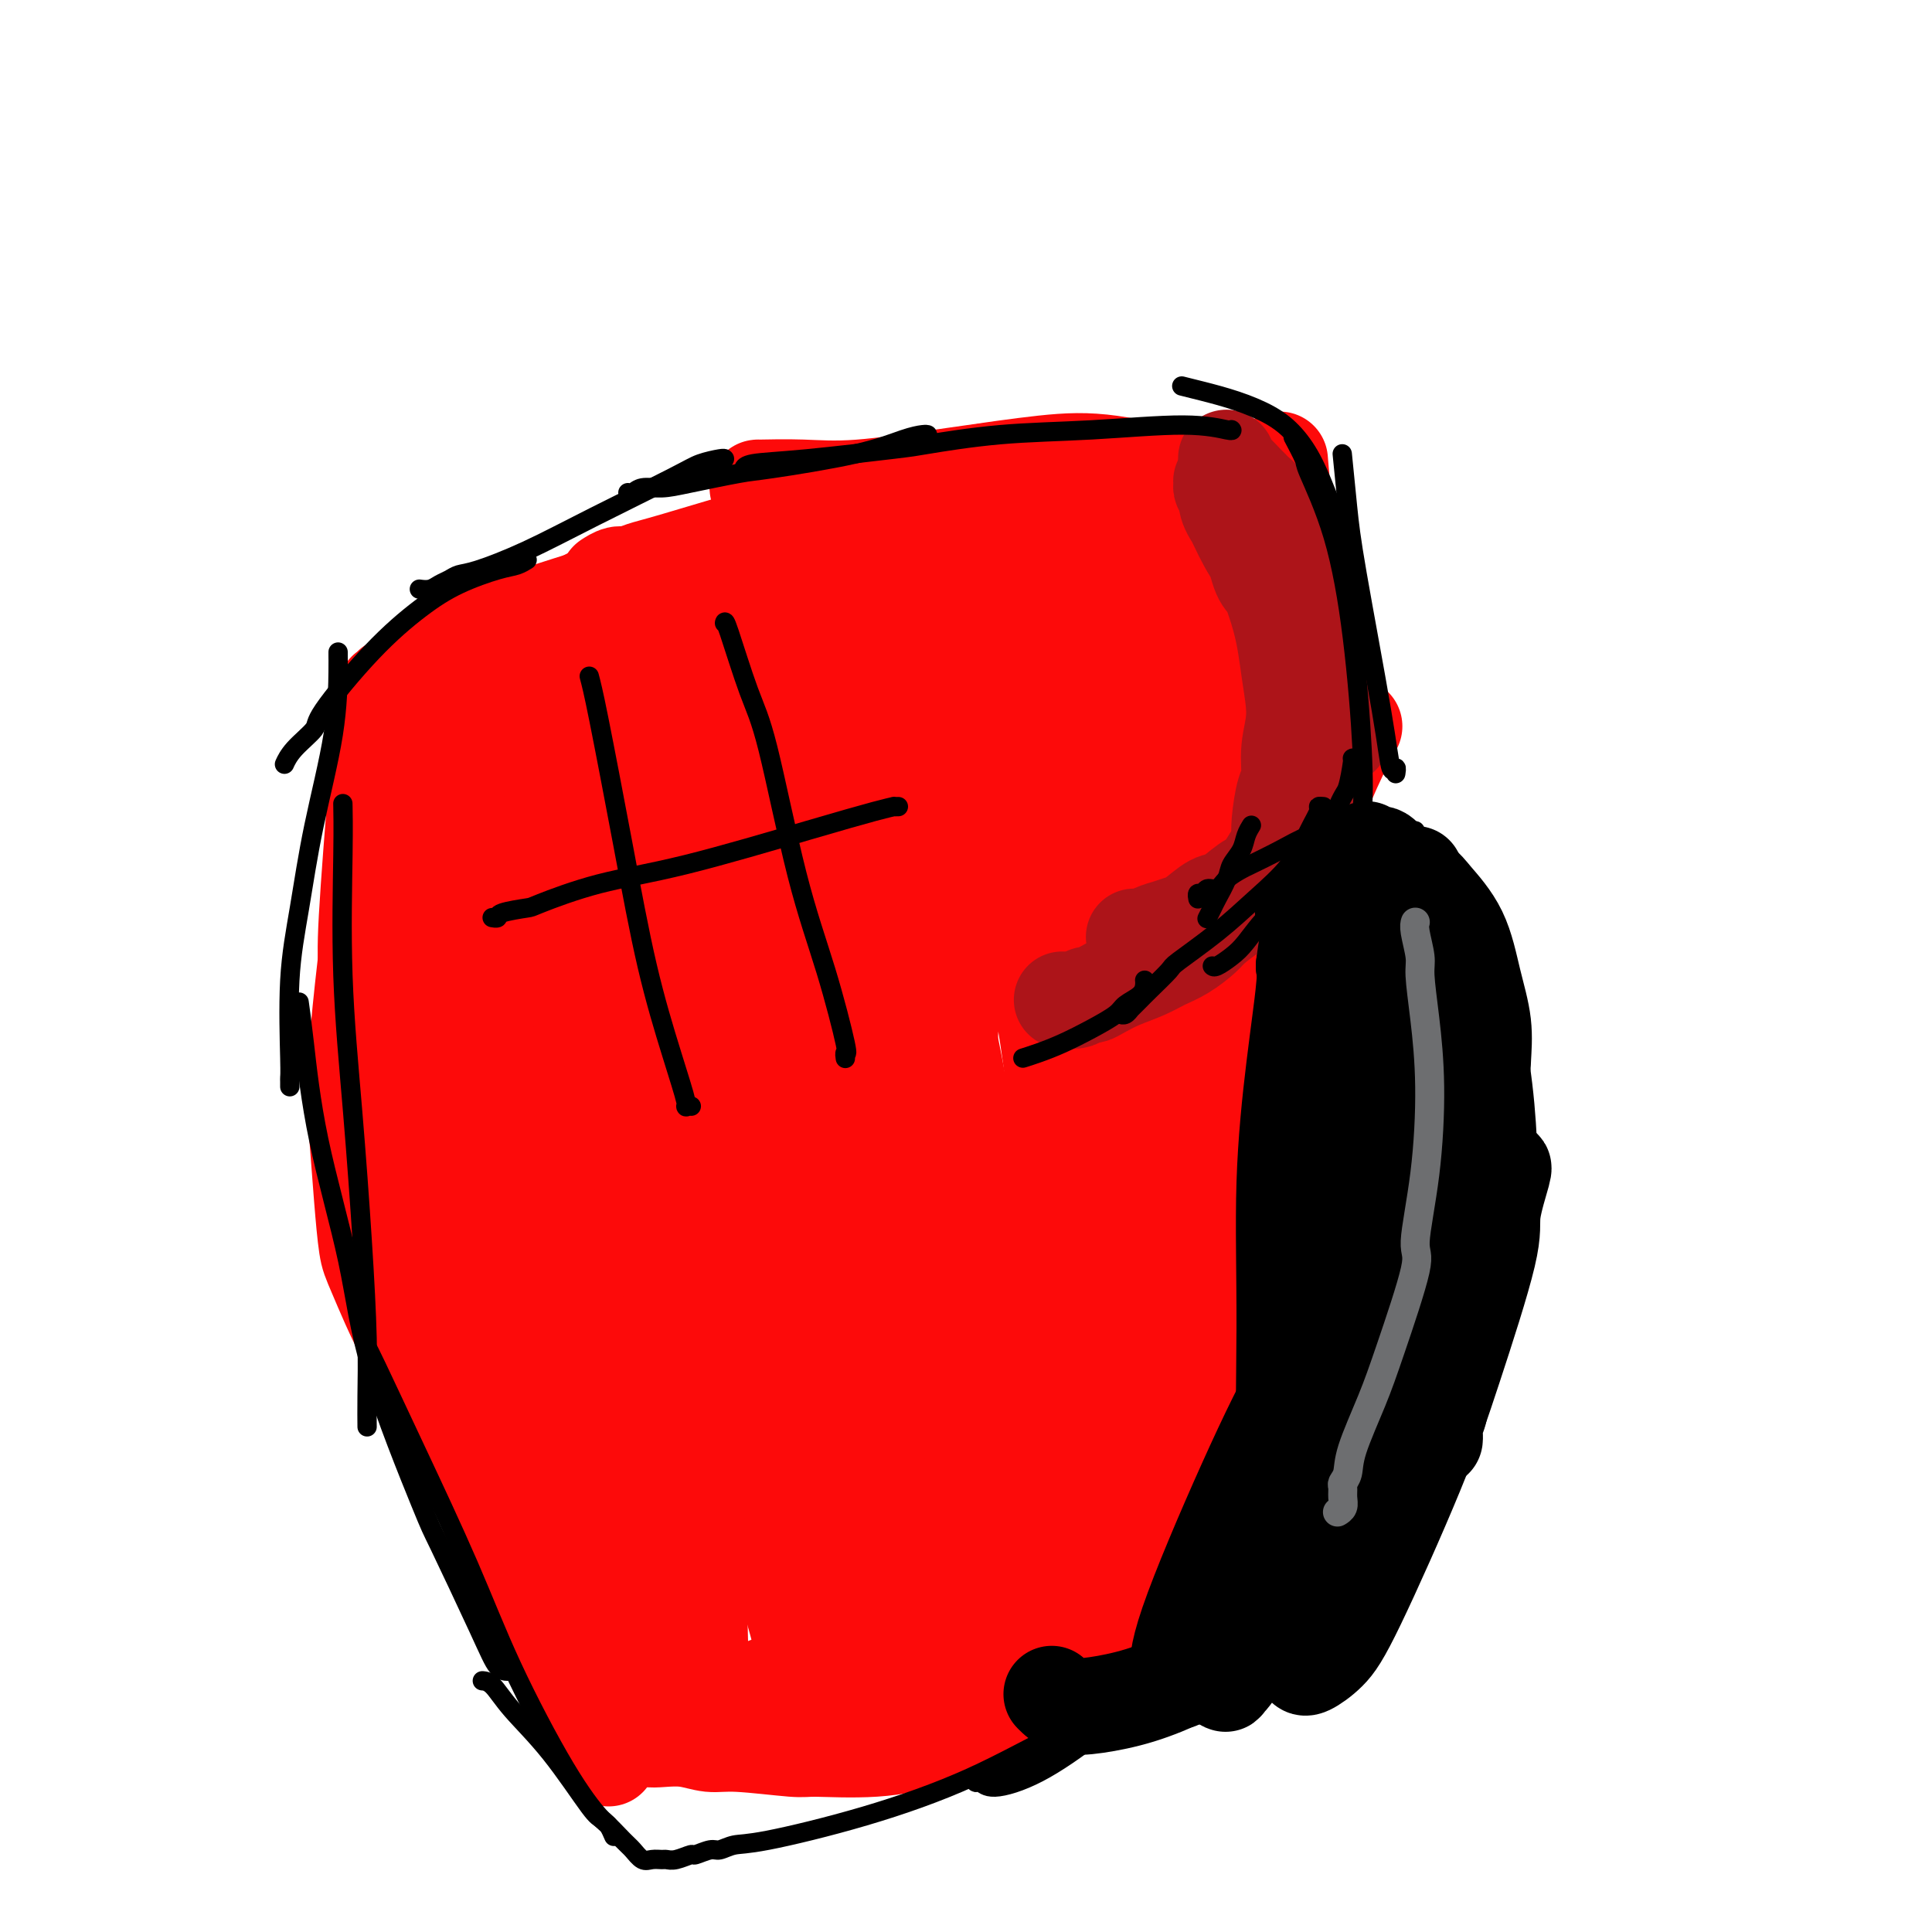 <svg viewBox='0 0 400 400' version='1.1' xmlns='http://www.w3.org/2000/svg' xmlns:xlink='http://www.w3.org/1999/xlink'><g fill='none' stroke='#FD0A0A' stroke-width='20' stroke-linecap='round' stroke-linejoin='round'><path d='M228,282c-0.020,-0.030 -0.041,-0.061 0,0c0.041,0.061 0.143,0.213 1,-1c0.857,-1.213 2.468,-3.790 5,-10c2.532,-6.210 5.985,-16.053 8,-25c2.015,-8.947 2.592,-17.000 3,-23c0.408,-6.000 0.645,-9.949 1,-12c0.355,-2.051 0.827,-2.206 1,-3c0.173,-0.794 0.048,-2.228 0,-3c-0.048,-0.772 -0.018,-0.882 0,0c0.018,0.882 0.025,2.757 1,10c0.975,7.243 2.917,19.856 3,32c0.083,12.144 -1.694,23.820 -3,30c-1.306,6.180 -2.140,6.865 -4,12c-1.860,5.135 -4.747,14.720 -7,22c-2.253,7.280 -3.872,12.253 -5,16c-1.128,3.747 -1.765,6.267 -2,8c-0.235,1.733 -0.068,2.678 0,3c0.068,0.322 0.038,0.019 0,0c-0.038,-0.019 -0.083,0.246 0,0c0.083,-0.246 0.296,-1.001 2,-4c1.704,-2.999 4.900,-8.240 8,-16c3.100,-7.760 6.103,-18.038 8,-27c1.897,-8.962 2.689,-16.607 3,-26c0.311,-9.393 0.140,-20.533 0,-27c-0.140,-6.467 -0.248,-8.259 0,-14c0.248,-5.741 0.851,-15.430 1,-21c0.149,-5.570 -0.156,-7.020 0,-8c0.156,-0.980 0.774,-1.489 1,-2c0.226,-0.511 0.061,-1.022 0,-1c-0.061,0.022 -0.017,0.578 0,1c0.017,0.422 0.009,0.711 0,1'/><path d='M253,194c0.833,-13.226 0.417,2.208 0,10c-0.417,7.792 -0.833,7.940 -1,8c-0.167,0.060 -0.083,0.030 0,0'/><path d='M226,324c0.005,-0.044 0.011,-0.088 0,0c-0.011,0.088 -0.037,0.307 0,0c0.037,-0.307 0.139,-1.140 0,-1c-0.139,0.140 -0.520,1.252 0,0c0.520,-1.252 1.939,-4.870 4,-12c2.061,-7.130 4.763,-17.774 7,-27c2.237,-9.226 4.010,-17.035 6,-29c1.990,-11.965 4.197,-28.085 5,-36c0.803,-7.915 0.201,-7.624 0,-11c-0.201,-3.376 -0.002,-10.419 0,-14c0.002,-3.581 -0.193,-3.698 0,-4c0.193,-0.302 0.773,-0.788 1,-1c0.227,-0.212 0.101,-0.151 0,0c-0.101,0.151 -0.177,0.393 0,0c0.177,-0.393 0.608,-1.419 1,2c0.392,3.419 0.746,11.283 1,20c0.254,8.717 0.408,18.287 0,25c-0.408,6.713 -1.377,10.569 -2,13c-0.623,2.431 -0.899,3.436 -1,4c-0.101,0.564 -0.027,0.687 0,1c0.027,0.313 0.007,0.816 0,1c-0.007,0.184 -0.002,0.048 0,0c0.002,-0.048 0.000,-0.007 0,0c-0.000,0.007 0.000,-0.020 0,0c-0.000,0.020 -0.001,0.088 0,0c0.001,-0.088 0.003,-0.330 0,0c-0.003,0.330 -0.011,1.233 0,-3c0.011,-4.233 0.041,-13.601 0,-21c-0.041,-7.399 -0.155,-12.828 0,-17c0.155,-4.172 0.577,-7.086 1,-10'/><path d='M249,204c0.381,-8.134 0.834,-3.969 1,-3c0.166,0.969 0.044,-1.257 0,-2c-0.044,-0.743 -0.012,-0.003 0,0c0.012,0.003 0.003,-0.731 0,-1c-0.003,-0.269 -0.001,-0.072 0,0c0.001,0.072 0.000,0.021 0,0c-0.000,-0.021 -0.000,-0.010 0,0'/><path d='M240,184c-0.089,0.023 -0.177,0.045 0,0c0.177,-0.045 0.620,-0.158 1,0c0.380,0.158 0.698,0.587 1,1c0.302,0.413 0.588,0.810 1,1c0.412,0.190 0.948,0.171 2,0c1.052,-0.171 2.619,-0.495 5,-1c2.381,-0.505 5.577,-1.191 9,-3c3.423,-1.809 7.072,-4.743 10,-9c2.928,-4.257 5.134,-9.838 7,-14c1.866,-4.162 3.390,-6.903 4,-8c0.610,-1.097 0.305,-0.548 0,0'/><path d='M251,184c-0.063,0.035 -0.127,0.071 0,0c0.127,-0.071 0.444,-0.247 1,-1c0.556,-0.753 1.350,-2.082 3,-4c1.650,-1.918 4.156,-4.424 6,-8c1.844,-3.576 3.024,-8.222 4,-11c0.976,-2.778 1.746,-3.687 2,-6c0.254,-2.313 -0.009,-6.029 0,-9c0.009,-2.971 0.291,-5.199 0,-7c-0.291,-1.801 -1.155,-3.177 -2,-5c-0.845,-1.823 -1.670,-4.092 -2,-5c-0.330,-0.908 -0.165,-0.454 0,0'/><path d='M266,160c-0.006,0.092 -0.012,0.184 0,0c0.012,-0.184 0.044,-0.643 0,-1c-0.044,-0.357 -0.162,-0.612 0,-2c0.162,-1.388 0.604,-3.911 1,-9c0.396,-5.089 0.747,-12.745 1,-17c0.253,-4.255 0.408,-5.110 0,-9c-0.408,-3.890 -1.379,-10.817 -2,-16c-0.621,-5.183 -0.892,-8.624 -1,-10c-0.108,-1.376 -0.054,-0.688 0,0'/><path d='M268,113c-0.522,-0.028 -1.044,-0.057 -1,0c0.044,0.057 0.654,0.199 0,0c-0.654,-0.199 -2.571,-0.740 -6,-3c-3.429,-2.260 -8.370,-6.240 -14,-9c-5.630,-2.760 -11.947,-4.301 -17,-5c-5.053,-0.699 -8.840,-0.555 -14,0c-5.160,0.555 -11.691,1.522 -15,2c-3.309,0.478 -3.394,0.468 -7,1c-3.606,0.532 -10.731,1.607 -16,2c-5.269,0.393 -8.680,0.105 -12,0c-3.320,-0.105 -6.548,-0.028 -8,0c-1.452,0.028 -1.129,0.008 -1,0c0.129,-0.008 0.065,-0.004 0,0'/><path d='M231,101c-0.315,0.305 -0.630,0.610 -1,1c-0.370,0.390 -0.793,0.867 -1,1c-0.207,0.133 -0.196,-0.076 -1,0c-0.804,0.076 -2.421,0.436 -6,1c-3.579,0.564 -9.118,1.331 -16,2c-6.882,0.669 -15.107,1.240 -23,2c-7.893,0.760 -15.456,1.710 -19,2c-3.544,0.290 -3.071,-0.081 -7,1c-3.929,1.081 -12.262,3.614 -17,5c-4.738,1.386 -5.882,1.625 -7,2c-1.118,0.375 -2.208,0.885 -3,1c-0.792,0.115 -1.284,-0.165 -2,0c-0.716,0.165 -1.656,0.776 -2,1c-0.344,0.224 -0.093,0.060 0,0c0.093,-0.060 0.026,-0.017 0,0c-0.026,0.017 -0.013,0.009 0,0'/><path d='M160,125c0.063,0.002 0.127,0.003 0,0c-0.127,-0.003 -0.443,-0.012 -1,0c-0.557,0.012 -1.354,0.043 -2,0c-0.646,-0.043 -1.140,-0.160 -3,0c-1.860,0.160 -5.087,0.596 -8,1c-2.913,0.404 -5.514,0.776 -8,1c-2.486,0.224 -4.858,0.300 -7,1c-2.142,0.700 -4.054,2.023 -6,3c-1.946,0.977 -3.925,1.610 -5,2c-1.075,0.390 -1.244,0.539 -2,1c-0.756,0.461 -2.098,1.234 -3,2c-0.902,0.766 -1.366,1.525 -2,2c-0.634,0.475 -1.440,0.666 -2,1c-0.560,0.334 -0.874,0.810 -1,1c-0.126,0.190 -0.063,0.095 0,0'/><path d='M143,119c-0.025,0.001 -0.050,0.001 0,0c0.050,-0.001 0.175,-0.005 0,0c-0.175,0.005 -0.649,0.019 -1,0c-0.351,-0.019 -0.580,-0.070 -1,0c-0.420,0.070 -1.030,0.262 -4,1c-2.970,0.738 -8.300,2.024 -12,3c-3.700,0.976 -5.768,1.642 -10,3c-4.232,1.358 -10.626,3.406 -15,5c-4.374,1.594 -6.726,2.732 -9,4c-2.274,1.268 -4.469,2.665 -6,4c-1.531,1.335 -2.396,2.606 -3,3c-0.604,0.394 -0.946,-0.091 -1,0c-0.054,0.091 0.182,0.756 0,1c-0.182,0.244 -0.781,0.065 -1,0c-0.219,-0.065 -0.059,-0.018 0,0c0.059,0.018 0.017,0.005 0,0c-0.017,-0.005 -0.008,-0.003 0,0'/><path d='M129,121c0.129,-0.004 0.258,-0.007 0,0c-0.258,0.007 -0.903,0.025 -1,0c-0.097,-0.025 0.354,-0.093 0,0c-0.354,0.093 -1.514,0.348 -3,1c-1.486,0.652 -3.297,1.700 -6,3c-2.703,1.300 -6.298,2.853 -8,4c-1.702,1.147 -1.510,1.890 -3,3c-1.490,1.110 -4.661,2.588 -7,4c-2.339,1.412 -3.845,2.759 -5,4c-1.155,1.241 -1.960,2.375 -3,3c-1.040,0.625 -2.316,0.741 -3,1c-0.684,0.259 -0.775,0.662 -1,1c-0.225,0.338 -0.585,0.613 -1,1c-0.415,0.387 -0.884,0.887 -1,1c-0.116,0.113 0.122,-0.162 0,0c-0.122,0.162 -0.604,0.761 -1,1c-0.396,0.239 -0.706,0.120 -1,1c-0.294,0.880 -0.573,2.760 -1,4c-0.427,1.240 -1.001,1.839 -2,6c-0.999,4.161 -2.422,11.884 -4,23c-1.578,11.116 -3.309,25.624 -4,35c-0.691,9.376 -0.340,13.621 0,18c0.340,4.379 0.669,8.893 1,13c0.331,4.107 0.665,7.808 1,10c0.335,2.192 0.670,2.874 2,6c1.330,3.126 3.655,8.697 6,13c2.345,4.303 4.711,7.339 7,10c2.289,2.661 4.501,4.947 6,7c1.499,2.053 2.285,3.872 3,5c0.715,1.128 1.357,1.564 2,2'/><path d='M102,301c3.179,4.333 2.125,3.167 2,3c-0.125,-0.167 0.679,0.667 1,1c0.321,0.333 0.161,0.167 0,0'/><path d='M79,151c-0.014,0.021 -0.029,0.042 0,0c0.029,-0.042 0.101,-0.147 0,1c-0.101,1.147 -0.374,3.545 -1,11c-0.626,7.455 -1.607,19.965 -2,27c-0.393,7.035 -0.200,8.593 0,14c0.200,5.407 0.408,14.661 1,24c0.592,9.339 1.569,18.763 3,26c1.431,7.237 3.315,12.286 6,19c2.685,6.714 6.170,15.093 8,20c1.830,4.907 2.003,6.344 4,12c1.997,5.656 5.817,15.532 9,23c3.183,7.468 5.729,12.527 8,17c2.271,4.473 4.269,8.361 6,11c1.731,2.639 3.196,4.027 4,5c0.804,0.973 0.948,1.529 1,2c0.052,0.471 0.014,0.858 0,1c-0.014,0.142 -0.004,0.038 0,0c0.004,-0.038 0.001,-0.011 0,0c-0.001,0.011 -0.001,0.005 0,0'/><path d='M82,235c-0.050,0.743 -0.101,1.485 0,2c0.101,0.515 0.352,0.801 2,4c1.648,3.199 4.692,9.310 7,15c2.308,5.690 3.881,10.957 5,16c1.119,5.043 1.785,9.861 3,14c1.215,4.139 2.980,7.597 5,12c2.020,4.403 4.295,9.750 5,12c0.705,2.250 -0.161,1.404 0,2c0.161,0.596 1.350,2.636 2,4c0.650,1.364 0.763,2.054 1,3c0.237,0.946 0.599,2.148 1,3c0.401,0.852 0.839,1.353 1,2c0.161,0.647 0.043,1.441 0,2c-0.043,0.559 -0.012,0.882 0,1c0.012,0.118 0.003,0.032 0,0c-0.003,-0.032 -0.001,-0.008 0,0c0.001,0.008 0.000,0.002 0,0c-0.000,-0.002 -0.000,-0.001 0,0c0.000,0.001 0.000,0.000 0,0c-0.000,-0.000 -0.000,-0.000 0,0c0.000,0.000 0.000,0.000 0,0c-0.000,-0.000 -0.000,-0.000 0,0'/><path d='M232,343c-0.443,0.024 -0.886,0.047 -1,0c-0.114,-0.047 0.099,-0.165 0,0c-0.099,0.165 -0.512,0.612 -1,1c-0.488,0.388 -1.052,0.717 -4,2c-2.948,1.283 -8.280,3.522 -14,6c-5.720,2.478 -11.828,5.196 -17,7c-5.172,1.804 -9.407,2.695 -14,3c-4.593,0.305 -9.543,0.026 -12,0c-2.457,-0.026 -2.423,0.203 -5,0c-2.577,-0.203 -7.767,-0.839 -11,-1c-3.233,-0.161 -4.510,0.151 -6,0c-1.490,-0.151 -3.194,-0.765 -5,-1c-1.806,-0.235 -3.713,-0.091 -5,0c-1.287,0.091 -1.953,0.129 -3,0c-1.047,-0.129 -2.477,-0.426 -4,-1c-1.523,-0.574 -3.141,-1.424 -4,-2c-0.859,-0.576 -0.960,-0.879 -1,-1c-0.040,-0.121 -0.020,-0.061 0,0'/><path d='M178,350c0.008,0.000 0.015,0.000 0,0c-0.015,-0.000 -0.053,-0.001 0,0c0.053,0.001 0.196,0.005 0,0c-0.196,-0.005 -0.731,-0.018 -1,0c-0.269,0.018 -0.272,0.068 -1,0c-0.728,-0.068 -2.181,-0.253 -4,0c-1.819,0.253 -4.003,0.944 -6,1c-1.997,0.056 -3.807,-0.523 -5,-1c-1.193,-0.477 -1.769,-0.850 -2,-1c-0.231,-0.150 -0.115,-0.075 0,0'/><path d='M243,125c-0.315,-1.320 -0.630,-2.640 -1,0c-0.370,2.640 -0.795,9.239 -1,15c-0.205,5.761 -0.190,10.682 0,20c0.190,9.318 0.556,23.032 0,44c-0.556,20.968 -2.034,49.189 -3,63c-0.966,13.811 -1.422,13.214 -3,20c-1.578,6.786 -4.279,20.957 -6,30c-1.721,9.043 -2.462,12.957 -3,16c-0.538,3.043 -0.873,5.215 -1,6c-0.127,0.785 -0.046,0.182 0,1c0.046,0.818 0.056,3.056 0,-1c-0.056,-4.056 -0.180,-14.405 1,-23c1.180,-8.595 3.662,-15.437 7,-29c3.338,-13.563 7.533,-33.848 9,-54c1.467,-20.152 0.207,-40.173 -2,-55c-2.207,-14.827 -5.362,-24.461 -7,-29c-1.638,-4.539 -1.758,-3.982 -2,-3c-0.242,0.982 -0.605,2.389 -1,3c-0.395,0.611 -0.821,0.427 -1,7c-0.179,6.573 -0.112,19.903 -1,36c-0.888,16.097 -2.731,34.962 -6,54c-3.269,19.038 -7.965,38.248 -12,53c-4.035,14.752 -7.408,25.046 -10,32c-2.592,6.954 -4.401,10.568 -5,12c-0.599,1.432 0.013,0.684 0,1c-0.013,0.316 -0.650,1.698 1,-3c1.650,-4.698 5.586,-15.474 10,-30c4.414,-14.526 9.307,-32.801 12,-52c2.693,-19.199 3.187,-39.323 2,-56c-1.187,-16.677 -4.053,-29.908 -6,-37c-1.947,-7.092 -2.973,-8.046 -4,-9'/><path d='M210,157c-2.623,-8.586 -4.180,-7.052 -6,-5c-1.820,2.052 -3.904,4.620 -5,11c-1.096,6.380 -1.203,16.572 -2,41c-0.797,24.428 -2.284,63.092 -4,87c-1.716,23.908 -3.661,33.058 -5,41c-1.339,7.942 -2.071,14.675 -2,18c0.071,3.325 0.947,3.242 2,3c1.053,-0.242 2.285,-0.643 6,-6c3.715,-5.357 9.912,-15.670 15,-30c5.088,-14.330 9.066,-32.677 11,-43c1.934,-10.323 1.825,-12.621 1,-24c-0.825,-11.379 -2.364,-31.838 -5,-47c-2.636,-15.162 -6.369,-25.028 -10,-32c-3.631,-6.972 -7.161,-11.051 -9,-14c-1.839,-2.949 -1.986,-4.767 -3,1c-1.014,5.767 -2.895,19.118 -4,27c-1.105,7.882 -1.436,10.293 -2,23c-0.564,12.707 -1.363,35.709 -2,55c-0.637,19.291 -1.112,34.870 -1,48c0.112,13.130 0.812,23.809 2,31c1.188,7.191 2.864,10.892 5,13c2.136,2.108 4.731,2.621 6,3c1.269,0.379 1.214,0.623 3,0c1.786,-0.623 5.415,-2.113 9,-12c3.585,-9.887 7.125,-28.171 9,-49c1.875,-20.829 2.085,-44.203 0,-66c-2.085,-21.797 -6.466,-42.018 -12,-60c-5.534,-17.982 -12.221,-33.726 -16,-42c-3.779,-8.274 -4.651,-9.078 -7,-11c-2.349,-1.922 -6.174,-4.961 -10,-8'/><path d='M174,110c-3.495,-1.614 -3.734,3.851 -4,11c-0.266,7.149 -0.561,15.981 1,41c1.561,25.019 4.977,66.224 7,87c2.023,20.776 2.652,21.123 3,25c0.348,3.877 0.413,11.284 2,20c1.587,8.716 4.694,18.742 7,25c2.306,6.258 3.811,8.748 5,10c1.189,1.252 2.061,1.265 3,2c0.939,0.735 1.944,2.193 3,-1c1.056,-3.193 2.163,-11.035 3,-17c0.837,-5.965 1.404,-10.052 1,-22c-0.404,-11.948 -1.779,-31.757 -4,-49c-2.221,-17.243 -5.287,-31.920 -9,-45c-3.713,-13.080 -8.072,-24.565 -12,-33c-3.928,-8.435 -7.424,-13.822 -10,-16c-2.576,-2.178 -4.230,-1.149 -5,-1c-0.770,0.149 -0.654,-0.583 -1,7c-0.346,7.583 -1.154,23.482 -1,40c0.154,16.518 1.268,33.656 3,50c1.732,16.344 4.081,31.895 6,45c1.919,13.105 3.407,23.764 6,33c2.593,9.236 6.291,17.050 8,21c1.709,3.950 1.431,4.036 2,5c0.569,0.964 1.986,2.805 3,4c1.014,1.195 1.624,1.745 2,-1c0.376,-2.745 0.517,-8.785 0,-20c-0.517,-11.215 -1.691,-27.605 -4,-47c-2.309,-19.395 -5.753,-41.797 -8,-54c-2.247,-12.203 -3.297,-14.209 -7,-25c-3.703,-10.791 -10.058,-30.369 -15,-42c-4.942,-11.631 -8.471,-15.316 -12,-19'/><path d='M147,144c-2.707,-3.804 -3.476,-3.813 -4,-3c-0.524,0.813 -0.803,2.448 1,14c1.803,11.552 5.687,33.019 8,45c2.313,11.981 3.053,14.475 6,27c2.947,12.525 8.100,35.081 12,53c3.900,17.919 6.548,31.200 9,42c2.452,10.800 4.707,19.118 6,24c1.293,4.882 1.623,6.328 2,7c0.377,0.672 0.802,0.572 1,1c0.198,0.428 0.169,1.386 0,-1c-0.169,-2.386 -0.479,-8.115 -2,-20c-1.521,-11.885 -4.254,-29.927 -8,-48c-3.746,-18.073 -8.504,-36.176 -13,-53c-4.496,-16.824 -8.731,-32.368 -14,-45c-5.269,-12.632 -11.571,-22.354 -15,-27c-3.429,-4.646 -3.986,-4.218 -5,-5c-1.014,-0.782 -2.485,-2.775 -3,-3c-0.515,-0.225 -0.073,1.319 1,11c1.073,9.681 2.777,27.498 5,44c2.223,16.502 4.964,31.687 9,48c4.036,16.313 9.368,33.752 12,43c2.632,9.248 2.565,10.304 4,16c1.435,5.696 4.373,16.032 6,22c1.627,5.968 1.945,7.569 2,8c0.055,0.431 -0.153,-0.308 0,0c0.153,0.308 0.666,1.662 -1,-8c-1.666,-9.662 -5.510,-30.340 -8,-42c-2.490,-11.660 -3.626,-14.301 -7,-26c-3.374,-11.699 -8.985,-32.458 -14,-50c-5.015,-17.542 -9.433,-31.869 -14,-42c-4.567,-10.131 -9.284,-16.065 -14,-22'/><path d='M109,154c-3.591,-4.175 -5.567,-3.613 -7,-4c-1.433,-0.387 -2.323,-1.723 -2,6c0.323,7.723 1.860,24.504 3,34c1.140,9.496 1.885,11.706 4,24c2.115,12.294 5.602,34.670 9,52c3.398,17.330 6.707,29.612 10,41c3.293,11.388 6.571,21.883 9,29c2.429,7.117 4.007,10.857 5,13c0.993,2.143 1.399,2.690 2,3c0.601,0.310 1.398,0.385 2,1c0.602,0.615 1.010,1.772 1,-5c-0.010,-6.772 -0.439,-21.473 -1,-37c-0.561,-15.527 -1.256,-31.879 -4,-48c-2.744,-16.121 -7.537,-32.012 -10,-41c-2.463,-8.988 -2.596,-11.072 -5,-17c-2.404,-5.928 -7.079,-15.699 -10,-21c-2.921,-5.301 -4.090,-6.131 -5,-7c-0.910,-0.869 -1.562,-1.778 -3,0c-1.438,1.778 -3.661,6.242 -5,16c-1.339,9.758 -1.793,24.812 -1,41c0.793,16.188 2.835,33.512 4,43c1.165,9.488 1.453,11.139 3,20c1.547,8.861 4.351,24.933 7,35c2.649,10.067 5.142,14.130 7,17c1.858,2.870 3.082,4.546 4,5c0.918,0.454 1.529,-0.314 2,0c0.471,0.314 0.800,1.708 2,-3c1.200,-4.708 3.270,-15.520 4,-27c0.730,-11.480 0.120,-23.629 -1,-35c-1.120,-11.371 -2.748,-21.963 -5,-32c-2.252,-10.037 -5.126,-19.518 -8,-29'/><path d='M120,228c-3.779,-13.960 -6.728,-18.361 -8,-21c-1.272,-2.639 -0.869,-3.518 -3,-6c-2.131,-2.482 -6.797,-6.567 -9,-8c-2.203,-1.433 -1.944,-0.213 -2,0c-0.056,0.213 -0.428,-0.580 -1,-1c-0.572,-0.420 -1.343,-0.468 -2,1c-0.657,1.468 -1.200,4.450 -2,7c-0.800,2.550 -1.857,4.666 -1,13c0.857,8.334 3.627,22.884 6,34c2.373,11.116 4.348,18.797 7,27c2.652,8.203 5.981,16.929 9,24c3.019,7.071 5.729,12.489 8,16c2.271,3.511 4.103,5.115 5,6c0.897,0.885 0.859,1.051 1,1c0.141,-0.051 0.463,-0.321 1,0c0.537,0.321 1.290,1.231 1,-2c-0.290,-3.231 -1.623,-10.604 -4,-21c-2.377,-10.396 -5.796,-23.816 -9,-36c-3.204,-12.184 -6.191,-23.131 -8,-29c-1.809,-5.869 -2.439,-6.661 -4,-11c-1.561,-4.339 -4.054,-12.227 -6,-18c-1.946,-5.773 -3.344,-9.431 -5,-14c-1.656,-4.569 -3.568,-10.047 -5,-14c-1.432,-3.953 -2.384,-6.380 -3,-8c-0.616,-1.620 -0.897,-2.434 -1,-3c-0.103,-0.566 -0.028,-0.884 0,-1c0.028,-0.116 0.007,-0.031 0,0c-0.007,0.031 -0.002,0.008 0,0c0.002,-0.008 0.001,-0.002 0,0c-0.001,0.002 -0.000,0.001 0,0c0.000,-0.001 0.000,-0.000 0,0'/><path d='M85,164c-4.954,-15.157 -1.338,-4.050 0,0c1.338,4.050 0.398,1.044 0,0c-0.398,-1.044 -0.252,-0.127 0,0c0.252,0.127 0.612,-0.535 1,-1c0.388,-0.465 0.804,-0.732 1,-1c0.196,-0.268 0.173,-0.536 1,-1c0.827,-0.464 2.506,-1.123 7,-3c4.494,-1.877 11.803,-4.972 20,-8c8.197,-3.028 17.282,-5.988 27,-9c9.718,-3.012 20.069,-6.075 30,-8c9.931,-1.925 19.442,-2.711 25,-3c5.558,-0.289 7.162,-0.080 12,0c4.838,0.080 12.909,0.032 18,0c5.091,-0.032 7.201,-0.049 9,0c1.799,0.049 3.287,0.163 4,0c0.713,-0.163 0.651,-0.605 0,-1c-0.651,-0.395 -1.889,-0.744 -3,-1c-1.111,-0.256 -2.093,-0.418 -8,0c-5.907,0.418 -16.739,1.415 -27,4c-10.261,2.585 -19.951,6.758 -28,11c-8.049,4.242 -14.457,8.552 -19,12c-4.543,3.448 -7.220,6.033 -9,8c-1.780,1.967 -2.662,3.316 -3,4c-0.338,0.684 -0.133,0.703 0,1c0.133,0.297 0.195,0.873 4,2c3.805,1.127 11.354,2.805 20,4c8.646,1.195 18.390,1.908 27,2c8.610,0.092 16.087,-0.437 22,-2c5.913,-1.563 10.261,-4.161 13,-6c2.739,-1.839 3.870,-2.920 5,-4'/><path d='M234,164c4.237,-3.550 5.829,-7.424 7,-10c1.171,-2.576 1.921,-3.855 1,-9c-0.921,-5.145 -3.514,-14.156 -5,-19c-1.486,-4.844 -1.866,-5.521 -5,-9c-3.134,-3.479 -9.023,-9.761 -12,-13c-2.977,-3.239 -3.041,-3.437 -5,-4c-1.959,-0.563 -5.813,-1.493 -8,-2c-2.187,-0.507 -2.706,-0.593 -4,0c-1.294,0.593 -3.363,1.865 -5,4c-1.637,2.135 -2.843,5.133 -4,8c-1.157,2.867 -2.265,5.602 -3,7c-0.735,1.398 -1.097,1.458 0,6c1.097,4.542 3.652,13.567 8,21c4.348,7.433 10.490,13.275 16,17c5.510,3.725 10.390,5.332 15,6c4.610,0.668 8.950,0.398 13,-2c4.050,-2.398 7.810,-6.925 11,-12c3.190,-5.075 5.810,-10.697 7,-14c1.190,-3.303 0.950,-4.287 1,-6c0.050,-1.713 0.389,-4.156 0,-6c-0.389,-1.844 -1.507,-3.088 -4,-5c-2.493,-1.912 -6.360,-4.493 -12,-6c-5.640,-1.507 -13.051,-1.942 -17,-2c-3.949,-0.058 -4.435,0.259 -8,1c-3.565,0.741 -10.208,1.905 -15,4c-4.792,2.095 -7.733,5.120 -10,8c-2.267,2.880 -3.859,5.614 -5,8c-1.141,2.386 -1.832,4.423 -1,8c0.832,3.577 3.185,8.694 5,12c1.815,3.306 3.090,4.802 7,8c3.910,3.198 10.455,8.099 17,13'/><path d='M219,176c6.515,3.974 10.801,3.408 15,3c4.199,-0.408 8.311,-0.657 12,-4c3.689,-3.343 6.956,-9.778 8,-13c1.044,-3.222 -0.133,-3.229 0,-4c0.133,-0.771 1.577,-2.305 0,-7c-1.577,-4.695 -6.176,-12.551 -11,-19c-4.824,-6.449 -9.873,-11.491 -15,-16c-5.127,-4.509 -10.332,-8.484 -15,-11c-4.668,-2.516 -8.800,-3.573 -13,-3c-4.200,0.573 -8.468,2.775 -11,4c-2.532,1.225 -3.330,1.474 -6,4c-2.670,2.526 -7.214,7.329 -10,12c-2.786,4.671 -3.814,9.212 -5,14c-1.186,4.788 -2.528,9.825 -3,14c-0.472,4.175 -0.073,7.490 2,11c2.073,3.510 5.820,7.215 8,9c2.180,1.785 2.794,1.650 6,2c3.206,0.350 9.005,1.186 15,-3c5.995,-4.186 12.185,-13.394 17,-24c4.815,-10.606 8.256,-22.609 10,-29c1.744,-6.391 1.793,-7.170 2,-10c0.207,-2.830 0.573,-7.712 0,-9c-0.573,-1.288 -2.083,1.019 -3,2c-0.917,0.981 -1.240,0.636 -5,3c-3.760,2.364 -10.957,7.436 -19,13c-8.043,5.564 -16.932,11.620 -25,18c-8.068,6.380 -15.314,13.082 -22,21c-6.686,7.918 -12.813,17.050 -16,22c-3.187,4.950 -3.435,5.717 -5,9c-1.565,3.283 -4.447,9.081 -6,13c-1.553,3.919 -1.776,5.960 -2,8'/><path d='M122,206c-1.612,4.937 0.859,2.280 0,3c-0.859,0.720 -5.049,4.817 5,1c10.049,-3.817 34.338,-15.547 45,-21c10.662,-5.453 7.697,-4.627 11,-8c3.303,-3.373 12.873,-10.943 20,-16c7.127,-5.057 11.809,-7.599 17,-12c5.191,-4.401 10.890,-10.659 14,-14c3.110,-3.341 3.630,-3.765 5,-6c1.370,-2.235 3.591,-6.280 5,-9c1.409,-2.720 2.006,-4.116 2,-5c-0.006,-0.884 -0.614,-1.256 -1,-2c-0.386,-0.744 -0.549,-1.859 -5,4c-4.451,5.859 -13.190,18.693 -18,26c-4.810,7.307 -5.691,9.089 -10,16c-4.309,6.911 -12.045,18.951 -19,28c-6.955,9.049 -13.130,15.105 -18,20c-4.870,4.895 -8.435,8.628 -11,11c-2.565,2.372 -4.128,3.381 -5,4c-0.872,0.619 -1.052,0.846 -1,1c0.052,0.154 0.335,0.234 0,1c-0.335,0.766 -1.287,2.218 2,-3c3.287,-5.218 10.813,-17.107 17,-31c6.187,-13.893 11.035,-29.791 14,-42c2.965,-12.209 4.048,-20.729 5,-25c0.952,-4.271 1.773,-4.294 2,-5c0.227,-0.706 -0.141,-2.095 -1,1c-0.859,3.095 -2.210,10.675 -4,21c-1.790,10.325 -4.020,23.395 -8,34c-3.980,10.605 -9.708,18.744 -12,22c-2.292,3.256 -1.146,1.628 0,0'/></g>
<g fill='none' stroke='#AD1419' stroke-width='20' stroke-linecap='round' stroke-linejoin='round'><path d='M274,175c-0.013,-0.456 -0.026,-0.913 0,-2c0.026,-1.087 0.092,-2.806 0,-5c-0.092,-2.194 -0.342,-4.864 -1,-9c-0.658,-4.136 -1.722,-9.740 -3,-15c-1.278,-5.260 -2.768,-10.178 -4,-14c-1.232,-3.822 -2.205,-6.549 -3,-8c-0.795,-1.451 -1.413,-1.626 -2,-3c-0.587,-1.374 -1.142,-3.947 -2,-6c-0.858,-2.053 -2.020,-3.587 -3,-5c-0.980,-1.413 -1.779,-2.704 -2,-4c-0.221,-1.296 0.137,-2.596 0,-3c-0.137,-0.404 -0.769,0.088 -1,0c-0.231,-0.088 -0.062,-0.756 0,-1c0.062,-0.244 0.017,-0.066 0,0c-0.017,0.066 -0.004,0.019 0,0c0.004,-0.019 0.000,-0.009 0,0c-0.000,0.009 0.004,0.017 0,0c-0.004,-0.017 -0.015,-0.060 0,0c0.015,0.060 0.057,0.221 0,0c-0.057,-0.221 -0.212,-0.826 0,0c0.212,0.826 0.791,3.081 2,6c1.209,2.919 3.047,6.502 4,8c0.953,1.498 1.022,0.912 2,3c0.978,2.088 2.865,6.850 4,11c1.135,4.150 1.517,7.689 2,11c0.483,3.311 1.068,6.395 1,9c-0.068,2.605 -0.789,4.731 -1,7c-0.211,2.269 0.088,4.680 0,6c-0.088,1.320 -0.562,1.548 -1,3c-0.438,1.452 -0.839,4.129 -1,6c-0.161,1.871 -0.080,2.935 0,4'/><path d='M265,174c-0.475,6.000 -0.663,3.502 -1,3c-0.337,-0.502 -0.822,0.994 -1,2c-0.178,1.006 -0.047,1.523 0,2c0.047,0.477 0.012,0.913 0,1c-0.012,0.087 0.000,-0.177 0,0c-0.000,0.177 -0.012,0.793 0,1c0.012,0.207 0.047,0.005 0,0c-0.047,-0.005 -0.178,0.188 0,0c0.178,-0.188 0.664,-0.755 1,-1c0.336,-0.245 0.524,-0.167 1,-1c0.476,-0.833 1.242,-2.576 2,-5c0.758,-2.424 1.509,-5.530 2,-9c0.491,-3.470 0.721,-7.306 1,-11c0.279,-3.694 0.607,-7.248 1,-10c0.393,-2.752 0.852,-4.703 1,-6c0.148,-1.297 -0.016,-1.941 0,-3c0.016,-1.059 0.211,-2.535 0,-4c-0.211,-1.465 -0.826,-2.920 -1,-4c-0.174,-1.080 0.095,-1.786 0,-3c-0.095,-1.214 -0.554,-2.937 -1,-4c-0.446,-1.063 -0.878,-1.468 -1,-2c-0.122,-0.532 0.065,-1.192 0,-2c-0.065,-0.808 -0.384,-1.763 -1,-3c-0.616,-1.237 -1.531,-2.755 -2,-4c-0.469,-1.245 -0.493,-2.217 -1,-3c-0.507,-0.783 -1.498,-1.375 -2,-2c-0.502,-0.625 -0.516,-1.281 -1,-2c-0.484,-0.719 -1.439,-1.502 -2,-2c-0.561,-0.498 -0.728,-0.711 -1,-1c-0.272,-0.289 -0.649,-0.654 -1,-1c-0.351,-0.346 -0.675,-0.673 -1,-1'/><path d='M257,99c-1.420,-1.554 -0.969,-0.938 -1,-1c-0.031,-0.062 -0.544,-0.800 -1,-1c-0.456,-0.200 -0.854,0.139 -1,0c-0.146,-0.139 -0.039,-0.755 0,-1c0.039,-0.245 0.010,-0.118 0,0c-0.010,0.118 -0.003,0.228 0,0c0.003,-0.228 0.001,-0.793 0,-1c-0.001,-0.207 -0.001,-0.057 0,0c0.001,0.057 0.004,0.022 0,0c-0.004,-0.022 -0.013,-0.031 0,0c0.013,0.031 0.050,0.101 0,0c-0.050,-0.101 -0.186,-0.374 0,0c0.186,0.374 0.696,1.396 1,2c0.304,0.604 0.404,0.792 1,2c0.596,1.208 1.688,3.436 3,6c1.312,2.564 2.846,5.464 4,8c1.154,2.536 1.930,4.709 3,7c1.070,2.291 2.434,4.700 3,6c0.566,1.300 0.333,1.490 1,3c0.667,1.510 2.235,4.341 3,6c0.765,1.659 0.727,2.147 1,3c0.273,0.853 0.858,2.070 1,3c0.142,0.930 -0.158,1.573 0,2c0.158,0.427 0.774,0.639 1,1c0.226,0.361 0.060,0.871 0,1c-0.060,0.129 -0.016,-0.123 0,0c0.016,0.123 0.004,0.621 0,1c-0.004,0.379 -0.001,0.638 0,1c0.001,0.362 0.000,0.828 0,1c-0.000,0.172 -0.000,0.049 0,0c0.000,-0.049 0.000,-0.025 0,0'/><path d='M276,148c3.309,8.116 1.083,2.907 0,1c-1.083,-1.907 -1.022,-0.511 -1,0c0.022,0.511 0.006,0.137 0,0c-0.006,-0.137 -0.002,-0.037 0,0c0.002,0.037 0.000,0.010 0,0c-0.000,-0.010 -0.000,-0.002 0,0c0.000,0.002 -0.000,0.000 0,0c0.000,-0.000 0.001,0.002 0,0c-0.001,-0.002 -0.004,-0.008 0,0c0.004,0.008 0.015,0.030 0,0c-0.015,-0.030 -0.056,-0.111 0,0c0.056,0.111 0.207,0.415 0,0c-0.207,-0.415 -0.774,-1.547 -1,-2c-0.226,-0.453 -0.113,-0.226 0,0'/><path d='M265,177c-0.032,0.001 -0.063,0.001 0,0c0.063,-0.001 0.222,-0.004 0,0c-0.222,0.004 -0.824,0.016 -1,0c-0.176,-0.016 0.073,-0.060 0,0c-0.073,0.060 -0.468,0.223 -1,1c-0.532,0.777 -1.200,2.166 -2,3c-0.800,0.834 -1.733,1.112 -3,2c-1.267,0.888 -2.870,2.384 -4,3c-1.130,0.616 -1.787,0.350 -3,1c-1.213,0.650 -2.982,2.216 -4,3c-1.018,0.784 -1.285,0.784 -2,1c-0.715,0.216 -1.877,0.646 -3,1c-1.123,0.354 -2.208,0.631 -3,1c-0.792,0.369 -1.290,0.830 -2,1c-0.710,0.170 -1.631,0.049 -2,0c-0.369,-0.049 -0.184,-0.024 0,0'/><path d='M263,181c0.005,-0.005 0.009,-0.011 0,0c-0.009,0.011 -0.032,0.037 0,0c0.032,-0.037 0.120,-0.138 0,0c-0.120,0.138 -0.449,0.516 -1,1c-0.551,0.484 -1.325,1.073 -2,2c-0.675,0.927 -1.250,2.191 -2,3c-0.750,0.809 -1.673,1.161 -3,2c-1.327,0.839 -3.056,2.164 -4,3c-0.944,0.836 -1.102,1.182 -2,2c-0.898,0.818 -2.537,2.106 -4,3c-1.463,0.894 -2.749,1.392 -4,2c-1.251,0.608 -2.467,1.325 -4,2c-1.533,0.675 -3.384,1.309 -5,2c-1.616,0.691 -2.996,1.439 -4,2c-1.004,0.561 -1.632,0.935 -2,1c-0.368,0.065 -0.477,-0.179 -1,0c-0.523,0.179 -1.460,0.780 -2,1c-0.540,0.220 -0.684,0.059 -1,0c-0.316,-0.059 -0.803,-0.016 -1,0c-0.197,0.016 -0.105,0.004 0,0c0.105,-0.004 0.224,-0.001 0,0c-0.224,0.001 -0.792,0.000 -1,0c-0.208,-0.000 -0.056,-0.000 0,0c0.056,0.000 0.015,0.000 0,0c-0.015,-0.000 -0.004,-0.000 0,0c0.004,0.000 0.001,0.000 0,0c-0.001,-0.000 -0.001,-0.000 0,0'/></g>
<g fill='none' stroke='#000000' stroke-width='20' stroke-linecap='round' stroke-linejoin='round'><path d='M270,190c-0.015,0.091 -0.030,0.183 0,0c0.030,-0.183 0.106,-0.640 0,-1c-0.106,-0.360 -0.392,-0.621 0,-1c0.392,-0.379 1.463,-0.874 2,-1c0.537,-0.126 0.541,0.117 1,0c0.459,-0.117 1.375,-0.596 2,-1c0.625,-0.404 0.961,-0.735 2,-1c1.039,-0.265 2.782,-0.463 4,-1c1.218,-0.537 1.910,-1.412 3,-2c1.090,-0.588 2.579,-0.890 3,-1c0.421,-0.110 -0.227,-0.030 0,0c0.227,0.030 1.330,0.008 2,0c0.670,-0.008 0.906,-0.002 1,0c0.094,0.002 0.047,0.001 0,0'/><path d='M283,176c-0.000,-0.001 -0.001,-0.001 0,0c0.001,0.001 0.002,0.005 0,0c-0.002,-0.005 -0.009,-0.018 0,0c0.009,0.018 0.034,0.066 0,0c-0.034,-0.066 -0.125,-0.247 0,0c0.125,0.247 0.468,0.920 1,1c0.532,0.080 1.255,-0.433 2,0c0.745,0.433 1.512,1.813 3,3c1.488,1.187 3.699,2.180 5,3c1.301,0.820 1.694,1.466 3,3c1.306,1.534 3.527,3.958 5,7c1.473,3.042 2.198,6.704 3,10c0.802,3.296 1.682,6.226 2,9c0.318,2.774 0.075,5.393 0,7c-0.075,1.607 0.018,2.202 -1,4c-1.018,1.798 -3.148,4.799 -4,6c-0.852,1.201 -0.426,0.600 0,0'/><path d='M293,181c0.270,0.575 0.541,1.150 1,2c0.459,0.850 1.107,1.976 2,4c0.893,2.024 2.030,4.946 3,7c0.970,2.054 1.772,3.241 3,7c1.228,3.759 2.884,10.089 4,16c1.116,5.911 1.694,11.402 2,16c0.306,4.598 0.340,8.304 0,13c-0.340,4.696 -1.055,10.383 -2,14c-0.945,3.617 -2.121,5.165 -3,6c-0.879,0.835 -1.463,0.956 -2,2c-0.537,1.044 -1.029,3.012 -2,4c-0.971,0.988 -2.420,0.997 -3,1c-0.580,0.003 -0.290,0.002 0,0'/><path d='M301,221c-0.002,-0.102 -0.004,-0.204 0,0c0.004,0.204 0.012,0.713 0,1c-0.012,0.287 -0.046,0.353 0,2c0.046,1.647 0.170,4.874 0,10c-0.170,5.126 -0.634,12.149 -1,18c-0.366,5.851 -0.633,10.529 -1,15c-0.367,4.471 -0.834,8.735 -1,11c-0.166,2.265 -0.030,2.533 0,4c0.030,1.467 -0.044,4.134 0,6c0.044,1.866 0.208,2.931 0,4c-0.208,1.069 -0.788,2.142 -1,3c-0.212,0.858 -0.057,1.500 0,2c0.057,0.500 0.016,0.857 0,1c-0.016,0.143 -0.008,0.071 0,0'/><path d='M311,242c-0.065,0.097 -0.130,0.195 0,0c0.130,-0.195 0.454,-0.682 0,1c-0.454,1.682 -1.685,5.533 -2,8c-0.315,2.467 0.286,3.549 -1,9c-1.286,5.451 -4.460,15.272 -7,23c-2.540,7.728 -4.446,13.363 -8,22c-3.554,8.637 -8.756,20.276 -12,27c-3.244,6.724 -4.529,8.534 -6,10c-1.471,1.466 -3.127,2.587 -4,3c-0.873,0.413 -0.964,0.118 -1,0c-0.036,-0.118 -0.018,-0.059 0,0'/><path d='M294,291c0.302,0.670 0.605,1.340 0,3c-0.605,1.660 -2.116,4.310 -3,6c-0.884,1.690 -1.140,2.421 -3,6c-1.860,3.579 -5.322,10.006 -9,15c-3.678,4.994 -7.571,8.553 -11,12c-3.429,3.447 -6.393,6.780 -9,9c-2.607,2.220 -4.856,3.327 -6,4c-1.144,0.673 -1.183,0.912 -2,1c-0.817,0.088 -2.412,0.024 -3,0c-0.588,-0.024 -0.168,-0.007 0,0c0.168,0.007 0.084,0.003 0,0'/><path d='M267,327c-0.024,-0.001 -0.047,-0.002 0,0c0.047,0.002 0.166,0.008 0,0c-0.166,-0.008 -0.617,-0.029 -1,1c-0.383,1.029 -0.700,3.108 -2,5c-1.300,1.892 -3.585,3.596 -5,5c-1.415,1.404 -1.960,2.508 -4,4c-2.040,1.492 -5.573,3.373 -9,5c-3.427,1.627 -6.747,2.999 -10,4c-3.253,1.001 -6.439,1.629 -9,2c-2.561,0.371 -4.497,0.484 -6,0c-1.503,-0.484 -2.572,-1.567 -3,-2c-0.428,-0.433 -0.214,-0.217 0,0'/><path d='M286,251c0.105,-0.175 0.209,-0.350 1,-3c0.791,-2.650 2.268,-7.776 3,-11c0.732,-3.224 0.720,-4.545 1,-7c0.280,-2.455 0.853,-6.044 1,-8c0.147,-1.956 -0.133,-2.281 0,-3c0.133,-0.719 0.678,-1.834 0,0c-0.678,1.834 -2.577,6.616 -4,11c-1.423,4.384 -2.368,8.368 -5,17c-2.632,8.632 -6.951,21.911 -10,31c-3.049,9.089 -4.827,13.989 -6,17c-1.173,3.011 -1.739,4.133 -2,5c-0.261,0.867 -0.216,1.480 0,1c0.216,-0.480 0.604,-2.052 1,-3c0.396,-0.948 0.800,-1.270 3,-6c2.200,-4.730 6.197,-13.866 9,-24c2.803,-10.134 4.411,-21.264 6,-32c1.589,-10.736 3.158,-21.078 4,-29c0.842,-7.922 0.958,-13.423 1,-17c0.042,-3.577 0.012,-5.228 0,-6c-0.012,-0.772 -0.006,-0.664 0,-1c0.006,-0.336 0.011,-1.117 0,-1c-0.011,0.117 -0.039,1.130 0,0c0.039,-1.130 0.146,-4.403 -2,3c-2.146,7.403 -6.546,25.484 -9,42c-2.454,16.516 -2.963,31.468 -3,39c-0.037,7.532 0.396,7.644 0,13c-0.396,5.356 -1.623,15.957 -2,23c-0.377,7.043 0.095,10.527 0,14c-0.095,3.473 -0.756,6.935 -1,9c-0.244,2.065 -0.070,2.733 0,3c0.070,0.267 0.035,0.134 0,0'/><path d='M272,328c-0.753,14.371 0.364,-0.200 0,0c-0.364,0.200 -2.209,15.173 0,-1c2.209,-16.173 8.474,-63.490 11,-89c2.526,-25.510 1.315,-29.213 1,-33c-0.315,-3.787 0.266,-7.657 0,-12c-0.266,-4.343 -1.380,-9.158 -2,-12c-0.620,-2.842 -0.748,-3.710 -1,-4c-0.252,-0.290 -0.628,-0.001 -1,0c-0.372,0.001 -0.739,-0.286 -1,0c-0.261,0.286 -0.414,1.143 -1,2c-0.586,0.857 -1.603,1.712 -2,2c-0.397,0.288 -0.173,0.008 -1,2c-0.827,1.992 -2.704,6.256 -4,14c-1.296,7.744 -2.012,18.969 -2,30c0.012,11.031 0.750,21.867 1,33c0.250,11.133 0.011,22.561 0,33c-0.011,10.439 0.208,19.889 0,25c-0.208,5.111 -0.841,5.882 -1,8c-0.159,2.118 0.156,5.581 0,7c-0.156,1.419 -0.781,0.793 -1,1c-0.219,0.207 -0.030,1.245 0,1c0.030,-0.245 -0.099,-1.775 0,-2c0.099,-0.225 0.424,0.853 0,-2c-0.424,-2.853 -1.599,-9.639 -2,-20c-0.401,-10.361 -0.030,-24.298 0,-36c0.030,-11.702 -0.281,-21.167 0,-30c0.281,-8.833 1.152,-17.032 2,-24c0.848,-6.968 1.671,-12.705 2,-16c0.329,-3.295 0.165,-4.147 0,-5'/><path d='M270,200c1.028,-8.199 1.596,-6.197 2,-6c0.404,0.197 0.642,-1.409 1,-3c0.358,-1.591 0.837,-3.165 1,-1c0.163,2.165 0.011,8.068 0,14c-0.011,5.932 0.117,11.891 0,17c-0.117,5.109 -0.481,9.366 -1,18c-0.519,8.634 -1.193,21.644 -2,32c-0.807,10.356 -1.745,18.058 -3,25c-1.255,6.942 -2.826,13.124 -4,19c-1.174,5.876 -1.951,11.446 -3,16c-1.049,4.554 -2.371,8.094 -3,10c-0.629,1.906 -0.564,2.180 -1,3c-0.436,0.820 -1.372,2.186 -2,3c-0.628,0.814 -0.950,1.076 -1,1c-0.050,-0.076 0.170,-0.489 0,0c-0.170,0.489 -0.730,1.881 0,-3c0.730,-4.881 2.751,-16.034 4,-23c1.249,-6.966 1.726,-9.746 4,-18c2.274,-8.254 6.347,-21.982 10,-32c3.653,-10.018 6.888,-16.327 9,-21c2.112,-4.673 3.103,-7.712 4,-9c0.897,-1.288 1.702,-0.827 2,-1c0.298,-0.173 0.090,-0.982 0,-1c-0.090,-0.018 -0.061,0.754 0,1c0.061,0.246 0.155,-0.036 0,0c-0.155,0.036 -0.558,0.388 -2,5c-1.442,4.612 -3.923,13.484 -7,22c-3.077,8.516 -6.752,16.677 -10,25c-3.248,8.323 -6.071,16.806 -8,22c-1.929,5.194 -2.965,7.097 -4,9'/><path d='M256,324c-6.001,15.768 -5.503,13.188 -6,14c-0.497,0.812 -1.989,5.016 -3,7c-1.011,1.984 -1.541,1.747 -2,2c-0.459,0.253 -0.848,0.996 -1,1c-0.152,0.004 -0.068,-0.730 0,-1c0.068,-0.270 0.120,-0.076 0,-1c-0.120,-0.924 -0.411,-2.968 2,-10c2.411,-7.032 7.524,-19.053 12,-29c4.476,-9.947 8.313,-17.819 12,-24c3.687,-6.181 7.222,-10.672 9,-13c1.778,-2.328 1.797,-2.494 2,-3c0.203,-0.506 0.588,-1.353 1,-2c0.412,-0.647 0.850,-1.094 1,-1c0.150,0.094 0.013,0.728 0,1c-0.013,0.272 0.100,0.180 -1,2c-1.100,1.820 -3.411,5.552 -5,8c-1.589,2.448 -2.454,3.612 -5,9c-2.546,5.388 -6.773,14.999 -10,22c-3.227,7.001 -5.452,11.392 -7,15c-1.548,3.608 -2.417,6.433 -3,8c-0.583,1.567 -0.881,1.876 -1,2c-0.119,0.124 -0.060,0.062 0,0'/></g>
<g fill='none' stroke='#6D6E70' stroke-width='6' stroke-linecap='round' stroke-linejoin='round'><path d='M293,191c0.002,-0.007 0.005,-0.013 0,0c-0.005,0.013 -0.016,0.047 0,0c0.016,-0.047 0.060,-0.175 0,0c-0.060,0.175 -0.222,0.652 0,2c0.222,1.348 0.829,3.567 1,5c0.171,1.433 -0.092,2.080 0,4c0.092,1.920 0.540,5.115 1,9c0.460,3.885 0.930,8.462 1,14c0.070,5.538 -0.262,12.037 -1,18c-0.738,5.963 -1.883,11.389 -2,14c-0.117,2.611 0.793,2.408 0,6c-0.793,3.592 -3.288,10.980 -5,16c-1.712,5.020 -2.641,7.673 -4,11c-1.359,3.327 -3.149,7.328 -4,10c-0.851,2.672 -0.763,4.015 -1,5c-0.237,0.985 -0.799,1.613 -1,2c-0.201,0.387 -0.040,0.535 0,1c0.040,0.465 -0.042,1.249 0,2c0.042,0.751 0.207,1.469 0,2c-0.207,0.531 -0.787,0.874 -1,1c-0.213,0.126 -0.061,0.036 0,0c0.061,-0.036 0.030,-0.018 0,0'/></g>
<g fill='none' stroke='#000000' stroke-width='4' stroke-linecap='round' stroke-linejoin='round'><path d='M289,160c-0.024,0.156 -0.048,0.313 0,0c0.048,-0.313 0.168,-1.095 0,-1c-0.168,0.095 -0.623,1.068 -1,0c-0.377,-1.068 -0.676,-4.176 -2,-12c-1.324,-7.824 -3.675,-20.365 -5,-28c-1.325,-7.635 -1.626,-10.363 -2,-14c-0.374,-3.637 -0.821,-8.182 -1,-10c-0.179,-1.818 -0.089,-0.909 0,0'/><path d='M281,171c-0.007,0.007 -0.015,0.013 0,0c0.015,-0.013 0.052,-0.047 0,0c-0.052,0.047 -0.192,0.175 0,0c0.192,-0.175 0.716,-0.653 1,-3c0.284,-2.347 0.327,-6.562 0,-13c-0.327,-6.438 -1.023,-15.099 -2,-23c-0.977,-7.901 -2.234,-15.043 -4,-21c-1.766,-5.957 -4.040,-10.731 -5,-13c-0.960,-2.269 -0.605,-2.034 -1,-3c-0.395,-0.966 -1.542,-3.133 -2,-4c-0.458,-0.867 -0.229,-0.433 0,0'/><path d='M277,112c-0.027,-0.562 -0.054,-1.124 0,-1c0.054,0.124 0.189,0.936 0,0c-0.189,-0.936 -0.701,-3.618 -1,-5c-0.299,-1.382 -0.384,-1.462 -1,-3c-0.616,-1.538 -1.763,-4.534 -3,-7c-1.237,-2.466 -2.563,-4.402 -4,-6c-1.437,-1.598 -2.984,-2.859 -5,-4c-2.016,-1.141 -4.499,-2.161 -7,-3c-2.501,-0.839 -5.019,-1.495 -7,-2c-1.981,-0.505 -3.423,-0.859 -4,-1c-0.577,-0.141 -0.288,-0.071 0,0'/><path d='M255,89c0.010,0.010 0.021,0.020 0,0c-0.021,-0.020 -0.072,-0.070 0,0c0.072,0.070 0.268,0.260 -1,0c-1.268,-0.260 -4.000,-0.972 -9,-1c-5.000,-0.028 -12.269,0.626 -19,1c-6.731,0.374 -12.924,0.467 -19,1c-6.076,0.533 -12.034,1.505 -15,2c-2.966,0.495 -2.938,0.511 -7,1c-4.062,0.489 -12.212,1.451 -18,2c-5.788,0.549 -9.212,0.686 -11,1c-1.788,0.314 -1.939,0.804 -2,1c-0.061,0.196 -0.030,0.098 0,0'/><path d='M192,90c-0.010,-0.003 -0.021,-0.007 0,0c0.021,0.007 0.073,0.023 0,0c-0.073,-0.023 -0.271,-0.085 -1,0c-0.729,0.085 -1.990,0.316 -4,1c-2.010,0.684 -4.771,1.819 -10,3c-5.229,1.181 -12.927,2.406 -17,3c-4.073,0.594 -4.520,0.555 -7,1c-2.480,0.445 -6.994,1.373 -10,2c-3.006,0.627 -4.504,0.953 -6,1c-1.496,0.047 -2.989,-0.183 -4,0c-1.011,0.183 -1.539,0.781 -2,1c-0.461,0.219 -0.856,0.059 -1,0c-0.144,-0.059 -0.039,-0.016 0,0c0.039,0.016 0.010,0.004 0,0c-0.010,-0.004 -0.003,-0.001 0,0c0.003,0.001 0.001,0.001 0,0'/><path d='M150,95c-0.047,-0.074 -0.094,-0.148 -1,0c-0.906,0.148 -2.672,0.520 -4,1c-1.328,0.480 -2.218,1.070 -6,3c-3.782,1.930 -10.455,5.200 -16,8c-5.545,2.800 -9.961,5.131 -14,7c-4.039,1.869 -7.701,3.275 -10,4c-2.299,0.725 -3.236,0.769 -4,1c-0.764,0.231 -1.354,0.650 -2,1c-0.646,0.350 -1.348,0.630 -2,1c-0.652,0.370 -1.252,0.830 -2,1c-0.748,0.170 -1.642,0.048 -2,0c-0.358,-0.048 -0.179,-0.024 0,0'/><path d='M109,116c0.011,-0.007 0.023,-0.014 0,0c-0.023,0.014 -0.079,0.050 0,0c0.079,-0.050 0.293,-0.187 0,0c-0.293,0.187 -1.094,0.696 -2,1c-0.906,0.304 -1.918,0.403 -4,1c-2.082,0.597 -5.234,1.691 -8,3c-2.766,1.309 -5.147,2.832 -8,5c-2.853,2.168 -6.180,4.981 -10,9c-3.820,4.019 -8.134,9.246 -10,12c-1.866,2.754 -1.284,3.037 -2,4c-0.716,0.963 -2.731,2.605 -4,4c-1.269,1.395 -1.791,2.541 -2,3c-0.209,0.459 -0.104,0.229 0,0'/><path d='M70,135c-0.003,0.354 -0.006,0.707 0,1c0.006,0.293 0.022,0.525 0,3c-0.022,2.475 -0.083,7.192 -1,13c-0.917,5.808 -2.691,12.708 -4,19c-1.309,6.292 -2.155,11.976 -3,17c-0.845,5.024 -1.691,9.388 -2,15c-0.309,5.612 -0.083,12.471 0,16c0.083,3.529 0.022,3.730 0,4c-0.022,0.270 -0.006,0.611 0,1c0.006,0.389 0.002,0.825 0,1c-0.002,0.175 -0.001,0.087 0,0'/><path d='M71,167c-0.012,-0.553 -0.025,-1.106 0,0c0.025,1.106 0.087,3.869 0,10c-0.087,6.131 -0.325,15.628 0,25c0.325,9.372 1.211,18.617 2,28c0.789,9.383 1.479,18.903 2,27c0.521,8.097 0.872,14.772 1,20c0.128,5.228 0.034,9.010 0,12c-0.034,2.990 -0.009,5.190 0,6c0.009,0.810 0.003,0.232 0,0c-0.003,-0.232 -0.001,-0.116 0,0'/><path d='M62,208c-0.066,-0.467 -0.131,-0.934 0,0c0.131,0.934 0.459,3.271 1,8c0.541,4.729 1.294,11.852 3,20c1.706,8.148 4.365,17.322 6,25c1.635,7.678 2.248,13.861 5,23c2.752,9.139 7.645,21.233 10,27c2.355,5.767 2.172,5.205 4,9c1.828,3.795 5.667,11.945 8,17c2.333,5.055 3.162,7.015 4,8c0.838,0.985 1.687,0.996 2,1c0.313,0.004 0.089,0.001 0,0c-0.089,-0.001 -0.045,-0.001 0,0'/><path d='M76,279c0.220,0.363 0.440,0.726 2,4c1.560,3.274 4.459,9.459 8,17c3.541,7.541 7.722,16.439 11,24c3.278,7.561 5.653,13.785 9,21c3.347,7.215 7.667,15.422 11,21c3.333,5.578 5.678,8.528 7,10c1.322,1.472 1.623,1.467 2,2c0.377,0.533 0.832,1.605 1,2c0.168,0.395 0.048,0.113 0,0c-0.048,-0.113 -0.024,-0.056 0,0'/><path d='M100,348c0.041,0.003 0.082,0.006 0,0c-0.082,-0.006 -0.289,-0.022 0,0c0.289,0.022 1.072,0.083 2,1c0.928,0.917 1.999,2.690 4,5c2.001,2.310 4.931,5.157 8,9c3.069,3.843 6.278,8.684 8,11c1.722,2.316 1.955,2.109 3,3c1.045,0.891 2.900,2.880 4,4c1.100,1.120 1.446,1.372 2,2c0.554,0.628 1.316,1.634 2,2c0.684,0.366 1.291,0.094 2,0c0.709,-0.094 1.522,-0.010 2,0c0.478,0.010 0.621,-0.054 1,0c0.379,0.054 0.993,0.226 2,0c1.007,-0.226 2.408,-0.849 3,-1c0.592,-0.151 0.376,0.169 1,0c0.624,-0.169 2.087,-0.829 3,-1c0.913,-0.171 1.274,0.146 2,0c0.726,-0.146 1.817,-0.755 3,-1c1.183,-0.245 2.458,-0.125 7,-1c4.542,-0.875 12.353,-2.746 20,-5c7.647,-2.254 15.131,-4.891 22,-8c6.869,-3.109 13.122,-6.689 18,-9c4.878,-2.311 8.381,-3.352 10,-4c1.619,-0.648 1.355,-0.901 2,-1c0.645,-0.099 2.199,-0.042 3,0c0.801,0.042 0.847,0.069 1,0c0.153,-0.069 0.412,-0.235 0,0c-0.412,0.235 -1.496,0.871 -3,2c-1.504,1.129 -3.430,2.751 -6,4c-2.570,1.249 -5.785,2.124 -9,3'/><path d='M217,363c-3.253,1.818 -2.886,1.864 -4,2c-1.114,0.136 -3.707,0.361 -6,1c-2.293,0.639 -4.284,1.693 -5,2c-0.716,0.307 -0.157,-0.133 0,0c0.157,0.133 -0.088,0.840 0,1c0.088,0.160 0.509,-0.228 1,0c0.491,0.228 1.053,1.073 3,1c1.947,-0.073 5.279,-1.064 9,-3c3.721,-1.936 7.833,-4.818 12,-8c4.167,-3.182 8.391,-6.664 11,-9c2.609,-2.336 3.603,-3.524 4,-4c0.397,-0.476 0.199,-0.238 0,0'/><path d='M281,157c-0.424,0.002 -0.849,0.004 -1,0c-0.151,-0.004 -0.030,-0.015 0,0c0.030,0.015 -0.032,0.056 0,0c0.032,-0.056 0.158,-0.208 0,1c-0.158,1.208 -0.601,3.776 -1,5c-0.399,1.224 -0.753,1.104 -2,4c-1.247,2.896 -3.388,8.808 -6,13c-2.612,4.192 -5.695,6.664 -8,9c-2.305,2.336 -3.833,4.535 -5,6c-1.167,1.465 -1.973,2.197 -3,3c-1.027,0.803 -2.277,1.678 -3,2c-0.723,0.322 -0.921,0.092 -1,0c-0.079,-0.092 -0.040,-0.046 0,0'/><path d='M274,167c-0.463,-0.037 -0.925,-0.073 -1,0c-0.075,0.073 0.238,0.257 0,1c-0.238,0.743 -1.028,2.045 -2,4c-0.972,1.955 -2.127,4.563 -4,7c-1.873,2.437 -4.462,4.705 -7,7c-2.538,2.295 -5.023,4.618 -8,7c-2.977,2.382 -6.447,4.823 -8,6c-1.553,1.177 -1.191,1.090 -2,2c-0.809,0.910 -2.790,2.817 -4,4c-1.210,1.183 -1.647,1.641 -2,2c-0.353,0.359 -0.620,0.618 -1,1c-0.380,0.382 -0.872,0.887 -1,1c-0.128,0.113 0.109,-0.166 0,0c-0.109,0.166 -0.565,0.776 -1,1c-0.435,0.224 -0.848,0.060 -1,0c-0.152,-0.060 -0.043,-0.017 0,0c0.043,0.017 0.022,0.009 0,0'/><path d='M237,203c-0.001,-0.005 -0.001,-0.009 0,0c0.001,0.009 0.004,0.033 0,0c-0.004,-0.033 -0.015,-0.123 0,0c0.015,0.123 0.057,0.458 0,1c-0.057,0.542 -0.212,1.289 -1,2c-0.788,0.711 -2.209,1.384 -3,2c-0.791,0.616 -0.951,1.174 -2,2c-1.049,0.826 -2.985,1.920 -5,3c-2.015,1.080 -4.107,2.145 -6,3c-1.893,0.855 -3.587,1.499 -5,2c-1.413,0.501 -2.547,0.857 -3,1c-0.453,0.143 -0.227,0.071 0,0'/><path d='M293,172c-0.560,-0.059 -1.119,-0.119 -1,0c0.119,0.119 0.918,0.415 0,0c-0.918,-0.415 -3.551,-1.543 -5,-2c-1.449,-0.457 -1.712,-0.245 -3,0c-1.288,0.245 -3.600,0.523 -6,1c-2.400,0.477 -4.887,1.152 -7,2c-2.113,0.848 -3.850,1.867 -6,3c-2.150,1.133 -4.712,2.379 -6,3c-1.288,0.621 -1.300,0.615 -2,1c-0.700,0.385 -2.086,1.160 -3,2c-0.914,0.840 -1.355,1.746 -2,2c-0.645,0.254 -1.493,-0.142 -2,0c-0.507,0.142 -0.672,0.823 -1,1c-0.328,0.177 -0.820,-0.148 -1,0c-0.180,0.148 -0.048,0.771 0,1c0.048,0.229 0.014,0.066 0,0c-0.014,-0.066 -0.007,-0.033 0,0'/><path d='M259,171c0.007,-0.011 0.014,-0.022 0,0c-0.014,0.022 -0.049,0.078 0,0c0.049,-0.078 0.183,-0.290 0,0c-0.183,0.290 -0.683,1.082 -1,2c-0.317,0.918 -0.452,1.960 -1,3c-0.548,1.040 -1.510,2.076 -2,3c-0.490,0.924 -0.510,1.737 -1,3c-0.490,1.263 -1.451,2.978 -2,4c-0.549,1.022 -0.686,1.352 -1,2c-0.314,0.648 -0.804,1.614 -1,2c-0.196,0.386 -0.098,0.193 0,0'/><path d='M253,335c0.008,-0.004 0.016,-0.008 0,0c-0.016,0.008 -0.057,0.026 0,0c0.057,-0.026 0.212,-0.098 0,0c-0.212,0.098 -0.793,0.366 -1,1c-0.207,0.634 -0.042,1.634 0,2c0.042,0.366 -0.040,0.098 0,0c0.040,-0.098 0.203,-0.026 0,0c-0.203,0.026 -0.772,0.008 -1,0c-0.228,-0.008 -0.114,-0.004 0,0'/><path d='M122,140c0.397,1.493 0.794,2.986 2,9c1.206,6.014 3.222,16.550 5,26c1.778,9.450 3.317,17.814 5,25c1.683,7.186 3.509,13.193 5,18c1.491,4.807 2.647,8.412 3,10c0.353,1.588 -0.097,1.158 0,1c0.097,-0.158 0.742,-0.045 1,0c0.258,0.045 0.129,0.023 0,0'/><path d='M150,129c0.053,-0.326 0.106,-0.652 1,2c0.894,2.652 2.629,8.281 4,12c1.371,3.719 2.378,5.528 4,12c1.622,6.472 3.860,17.608 6,26c2.140,8.392 4.181,14.039 6,20c1.819,5.961 3.415,12.237 4,15c0.585,2.763 0.157,2.013 0,2c-0.157,-0.013 -0.045,0.711 0,1c0.045,0.289 0.022,0.145 0,0'/><path d='M186,167c-0.476,0.011 -0.952,0.023 -1,0c-0.048,-0.023 0.332,-0.079 0,0c-0.332,0.079 -1.375,0.295 -4,1c-2.625,0.705 -6.832,1.901 -14,4c-7.168,2.099 -17.298,5.101 -25,7c-7.702,1.899 -12.977,2.695 -18,4c-5.023,1.305 -9.795,3.120 -12,4c-2.205,0.880 -1.845,0.824 -3,1c-1.155,0.176 -3.826,0.583 -5,1c-1.174,0.417 -0.850,0.844 -1,1c-0.150,0.156 -0.772,0.042 -1,0c-0.228,-0.042 -0.061,-0.011 0,0c0.061,0.011 0.018,0.003 0,0c-0.018,-0.003 -0.009,-0.002 0,0'/></g>
</svg>